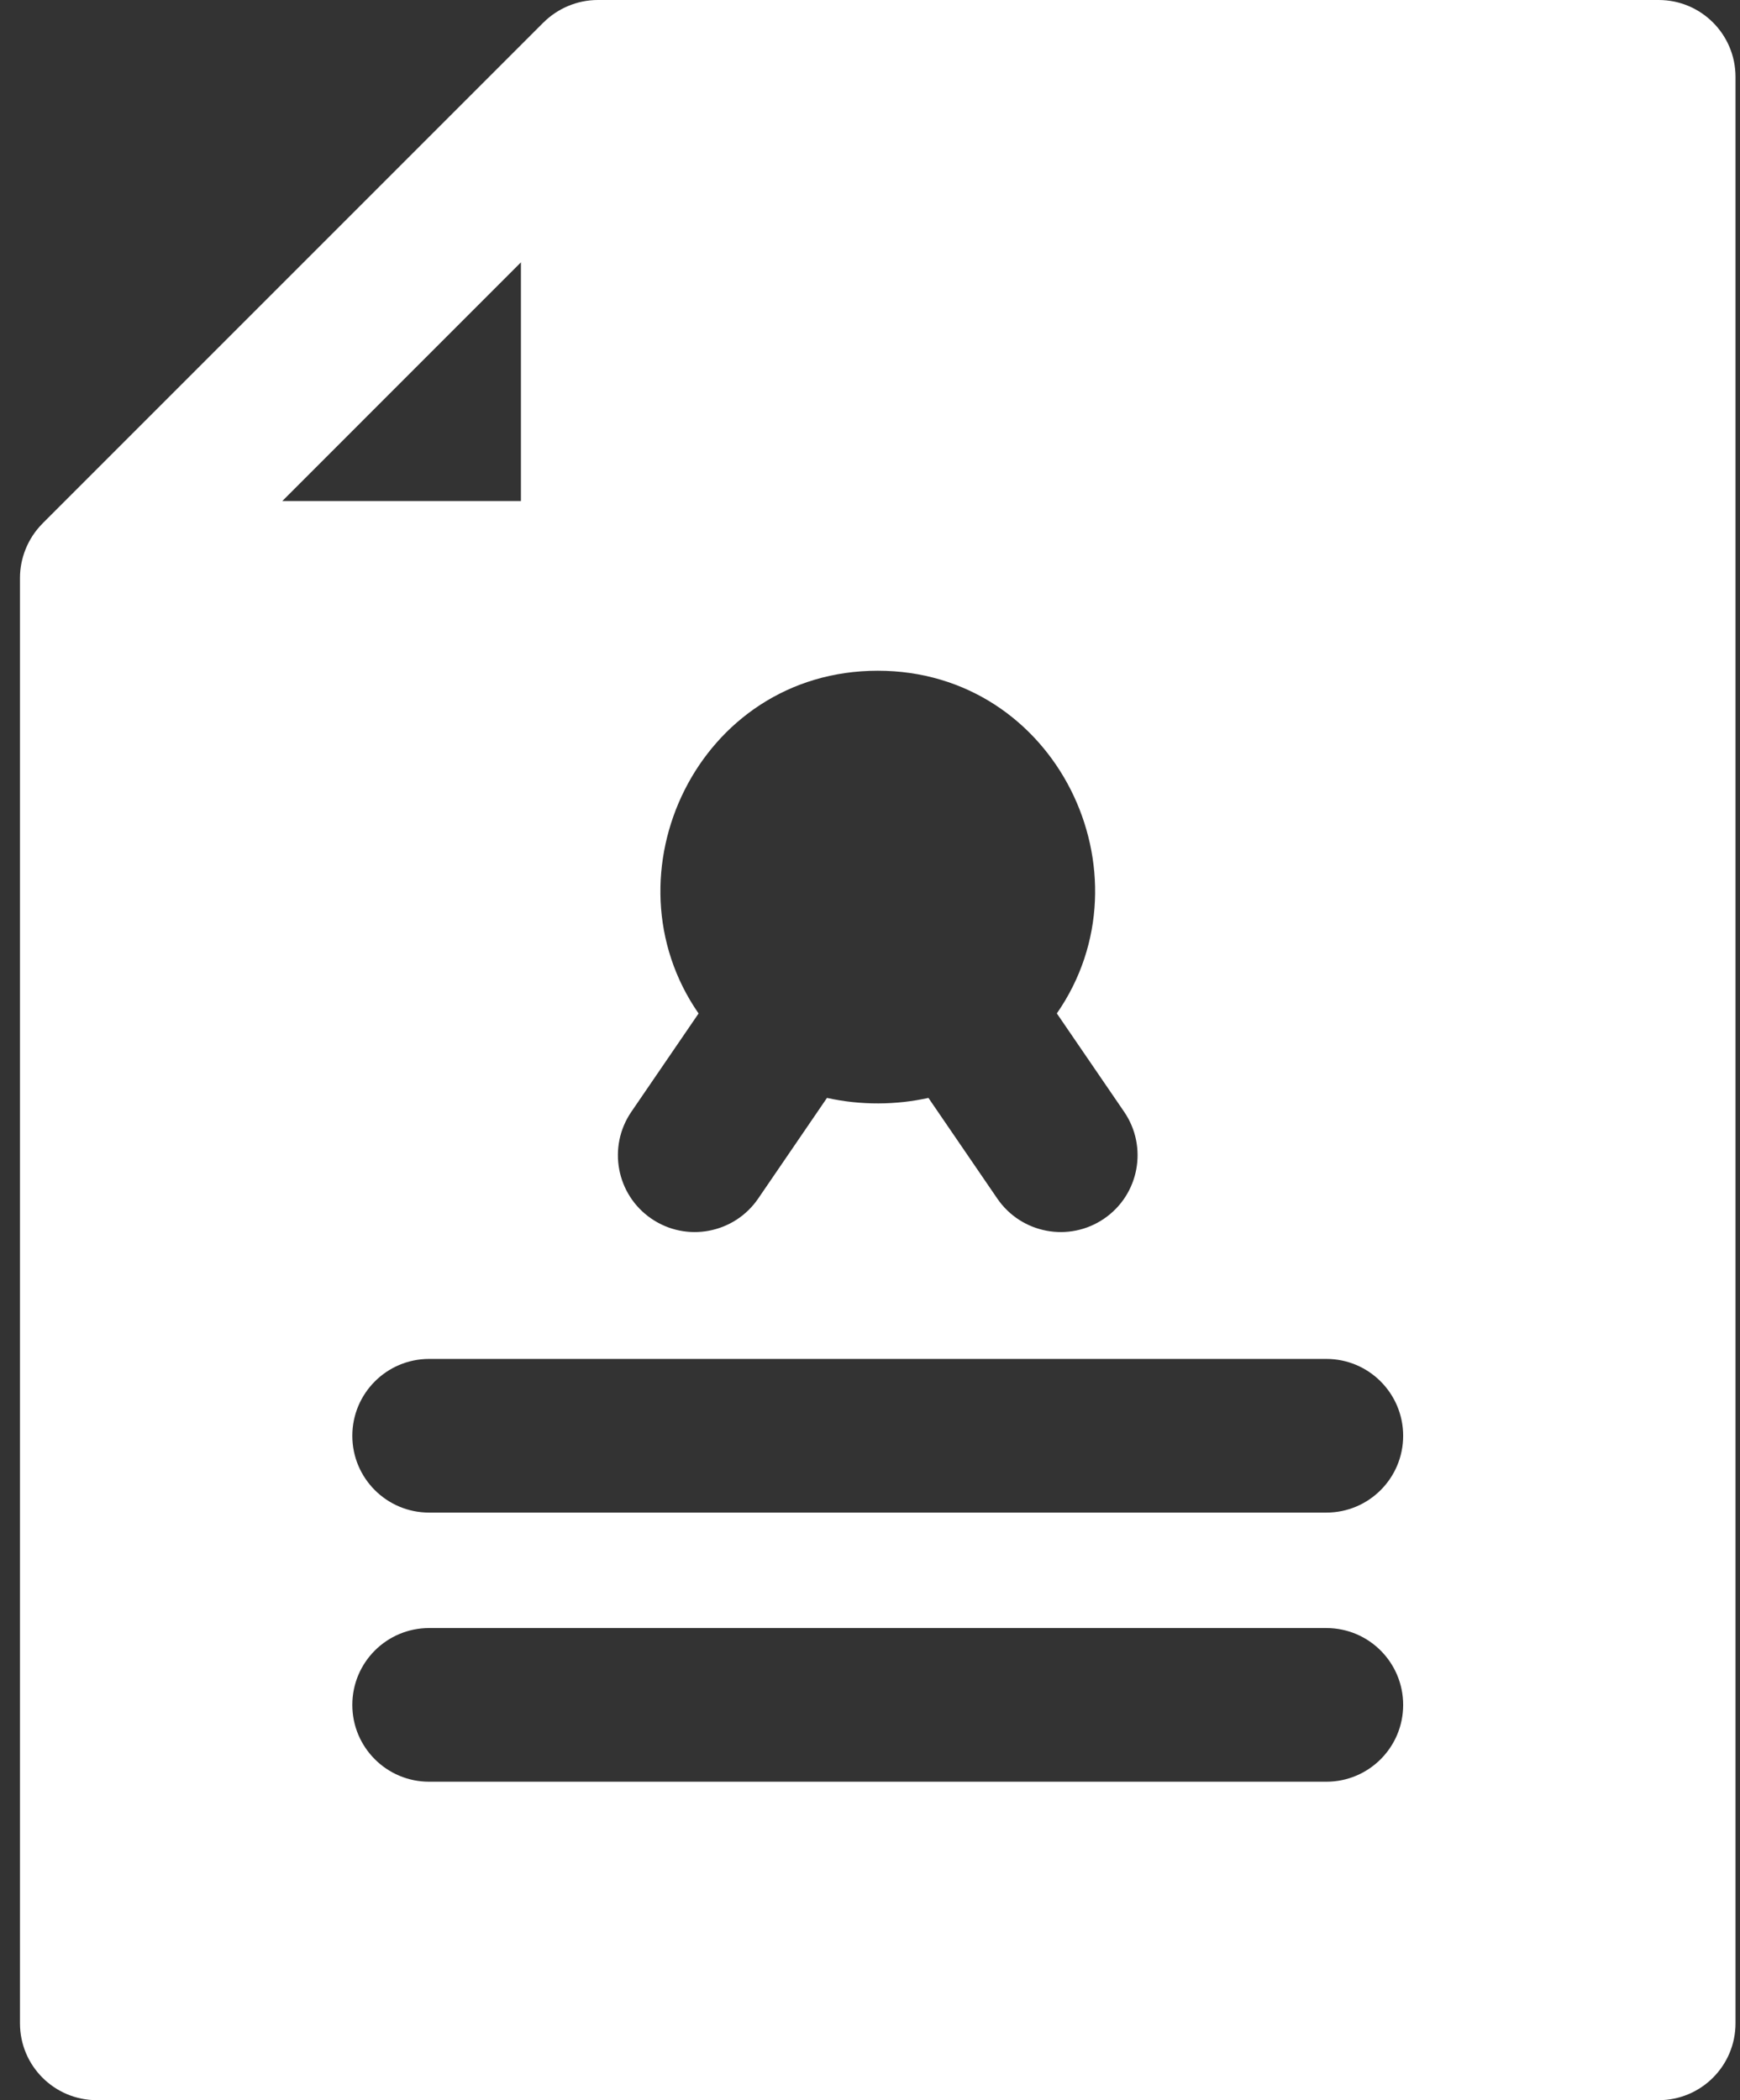 <svg width="29" height="35" viewBox="0 0 29 35" fill="none" xmlns="http://www.w3.org/2000/svg"><rect x="0" y="0" width="29" height="35" fill="#333333" stroke="none"/><path d="M27.645 0H9.963C9.615 0 9.288 0.145 9.059 0.374C9.058 0.374 9.058 0.375 9.057 0.375L0.708 8.724C0.708 8.725 0.707 8.725 0.707 8.726C0.461 8.973 0.333 9.307 0.333 9.63V33.719C0.333 34.427 0.906 35 1.614 35H27.645C28.352 35 28.925 34.427 28.925 33.719V1.281C28.925 0.573 28.352 0 27.645 0ZM10.522 18.529L11.643 16.89C10.036 14.573 11.635 11.178 14.629 11.178C17.61 11.178 19.23 14.563 17.614 16.889L18.736 18.529C19.135 19.113 18.986 19.91 18.402 20.309C17.819 20.708 17.022 20.559 16.622 19.975L15.474 18.297C14.937 18.416 14.351 18.423 13.783 18.297L12.636 19.975C12.236 20.559 11.439 20.708 10.856 20.309C10.272 19.91 10.123 19.113 10.522 18.529ZM8.682 4.372V8.35H4.705L8.682 4.372ZM22.106 29.693H7.152C6.445 29.693 5.872 29.12 5.872 28.413C5.872 27.705 6.445 27.132 7.152 27.132H22.106C22.813 27.132 23.386 27.705 23.386 28.413C23.386 29.12 22.813 29.693 22.106 29.693ZM22.106 25.208H7.152C6.445 25.208 5.872 24.635 5.872 23.928C5.872 23.221 6.445 22.647 7.152 22.647H22.106C22.813 22.647 23.386 23.221 23.386 23.928C23.386 24.635 22.813 25.208 22.106 25.208Z" fill="#fff"/></svg>
